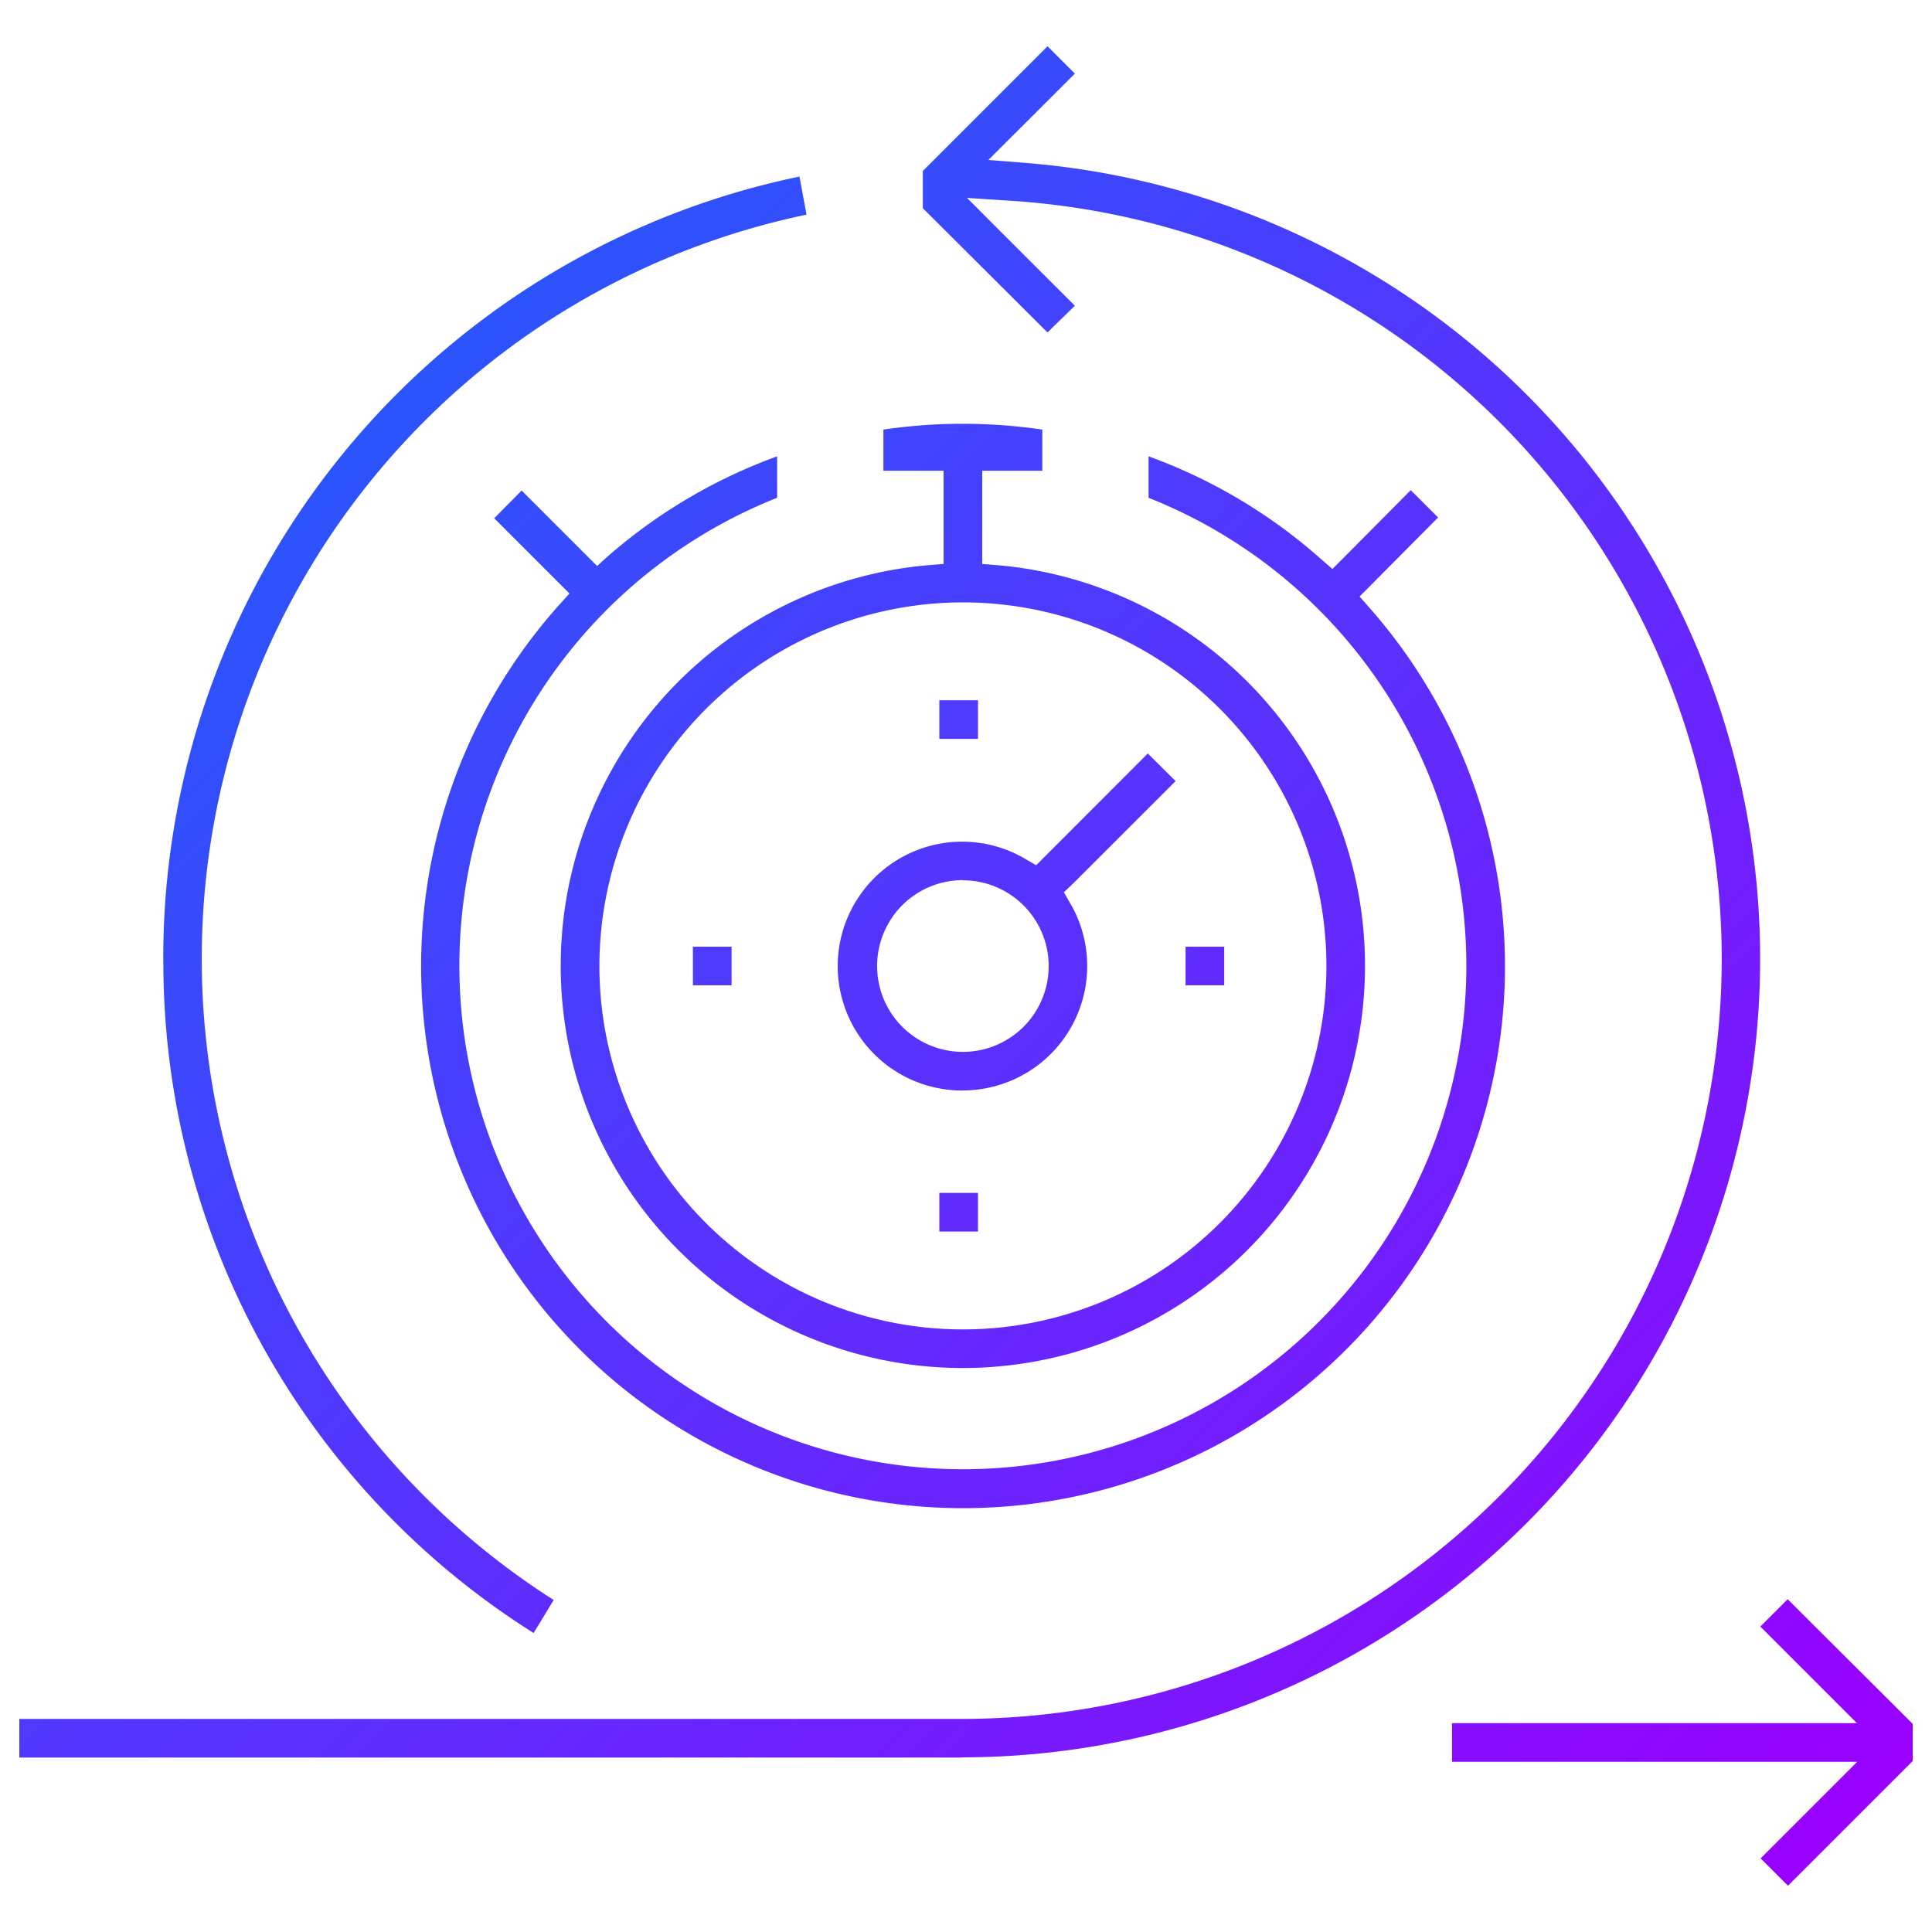 <svg xmlns="http://www.w3.org/2000/svg" xmlns:xlink="http://www.w3.org/1999/xlink" viewBox="0 0 200 200"><defs><style>.a{fill:url(#a);}</style><linearGradient id="a" x1="25.27" y1="56.62" x2="174.45" y2="205.81" gradientUnits="userSpaceOnUse"><stop offset="0" stop-color="#2b54fc"/><stop offset="1" stop-color="#90f"/></linearGradient></defs><title>detect-respond-quicker</title><path class="a" d="M97.68,56.77v1.61l-1.6.13a40.85,40.85,0,0,0-6.82,1.17,41.63,41.63,0,1,0,20.83,0,40.73,40.73,0,0,0-6.81-1.17l-1.6-.13V48.73h6.22V44.47a56.68,56.68,0,0,0-16.45,0v4.26h6.23v8Zm2,5.59A37.63,37.63,0,1,1,62.05,100,37.66,37.66,0,0,1,99.68,62.36Zm1.56,14.13h-4v-4h4Zm-4,47h4v4h-4Zm2.44-10.61a12.88,12.88,0,0,0,11.13-19.34l-.68-1.17,1-.95,10.57-10.56L118.82,78,108.26,88.57l-1,1-1.16-.68a12.88,12.88,0,1,0-6.46,24Zm0-21.75A8.88,8.88,0,1,1,90.8,100,8.88,8.88,0,0,1,99.68,91.11ZM126.73,102h-4V98h4Zm-55-4h4v4h-4Zm70.17-37.41-1.16,1.16L141.84,63a56.1,56.1,0,1,1-84-.33l1.11-1.23-1.17-1.17-6.62-6.62L54,50.78l6.66,6.66,1.15,1.15L63,57.52A55.4,55.4,0,0,1,80.45,47.24v4.29a52.12,52.12,0,1,0,38.45,0V47.24a55.26,55.26,0,0,1,17.79,10.58l1.24,1.08,1.16-1.16,6.95-7,2.83,2.83Zm-125,38.69a82.63,82.63,0,0,1,65.86-81l.73,3.94A78.69,78.69,0,0,0,57.32,165.63l-2.08,3.42A82.11,82.11,0,0,1,16.91,99.26Zm82.66,82.66H2v-4H99.57a78.66,78.66,0,0,0,5.17-157.15l-4.63-.3,3.28,3.29,7.88,7.87L108.86,34l-.42.42L95.53,21.55V17.7L108.44,4.79l2.83,2.83L105,13.88l-2.68,2.68,3.78.3a82.66,82.66,0,0,1-6.54,165.06ZM198,178.45v3.85l-12.91,12.91-2.83-2.83,7-7,3-3H150.31v-4h41.92l-3-3-7-7,2.83-2.83Z"/></svg>